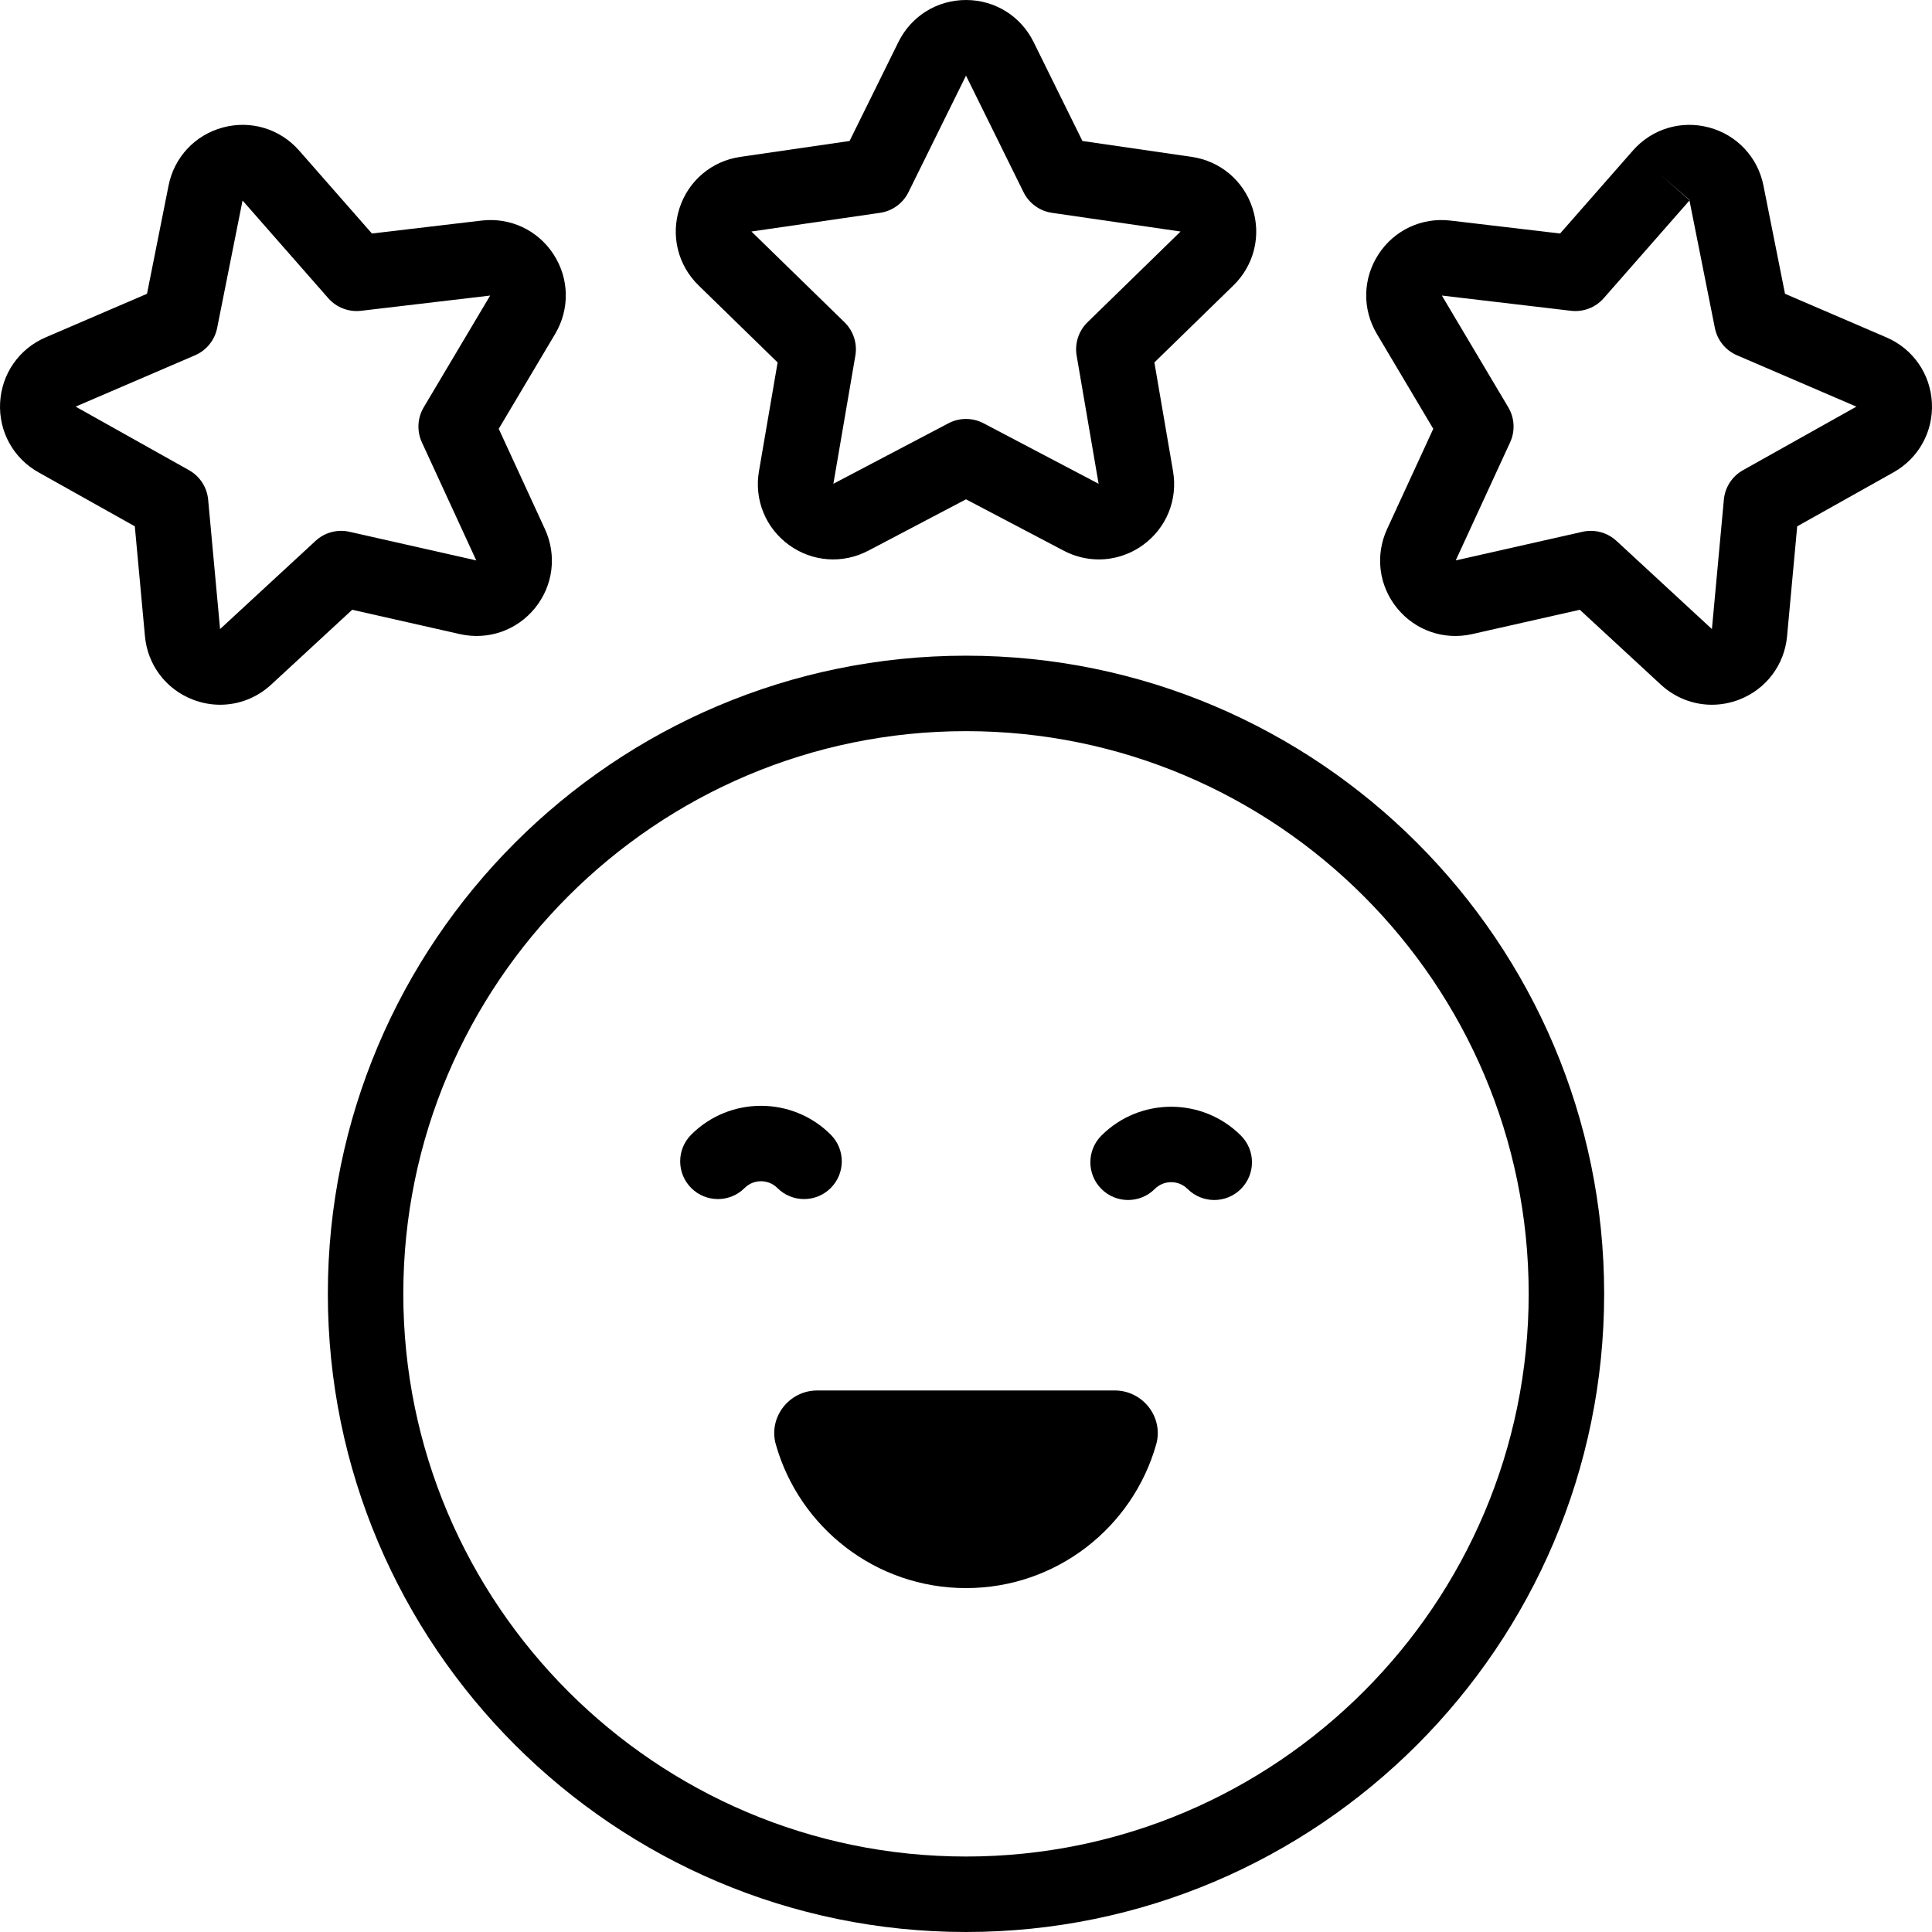 <svg xmlns="http://www.w3.org/2000/svg" viewBox="0 0 512.001 512.001" data-sanitized-enable-background="new 0 0 512.001 512.001" id="Capa_1"><g><path d="m295.406 368.486h-78.812c-7.478 0-13.03 7.124-10.99 14.318 6.229 21.967 26.433 38.059 50.396 38.059s44.167-16.092 50.396-38.059c2.04-7.195-3.512-14.318-10.99-14.318z"></path><path d="m256 173.763c-93.252 0-169.119 75.866-169.119 169.119s75.867 169.118 169.119 169.118 169.119-75.867 169.119-169.119-75.866-169.118-169.119-169.118zm0 318.237c-82.225 0-149.119-66.895-149.119-149.119s66.895-149.119 149.119-149.119 149.119 66.895 149.119 149.119c0 82.225-66.894 149.119-149.119 149.119z"></path><path d="m213.084 317.766c2.559 0 5.119-.976 7.071-2.929 3.905-3.905 3.905-10.237 0-14.143-10.193-10.192-26.778-10.192-36.972 0-3.905 3.905-3.905 10.237 0 14.143 3.905 3.905 10.237 3.905 14.143 0 2.395-2.396 6.292-2.396 8.687 0 1.953 1.953 4.512 2.929 7.071 2.929z"></path><path d="m291.886 300.942c-3.905 3.905-3.905 10.237 0 14.143 3.905 3.905 10.237 3.905 14.143 0 2.395-2.396 6.292-2.396 8.687 0 1.953 1.953 4.512 2.929 7.071 2.929s5.119-.976 7.071-2.929c3.905-3.905 3.905-10.237 0-14.143-10.194-10.192-26.779-10.192-36.972 0z"></path><path d="m206.077 96.053-4.945 28.831c-1.294 7.547 1.75 15.032 7.945 19.533 6.194 4.5 14.253 5.083 21.032 1.52l25.891-13.612 25.892 13.612c2.948 1.55 6.138 2.316 9.312 2.315 4.123 0 8.219-1.292 11.72-3.835 6.195-4.501 9.239-11.986 7.945-19.533l-4.945-28.831 20.947-20.418c5.483-5.345 7.42-13.189 5.054-20.472s-8.543-12.491-16.122-13.592l-28.948-4.207-12.946-26.231c-3.389-6.867-10.251-11.133-17.909-11.133s-14.52 4.266-17.909 11.132l-12.946 26.231-28.948 4.207c-7.578 1.101-13.755 6.31-16.122 13.592s-.43 15.127 5.054 20.472zm27.147-39.653c3.257-.473 6.073-2.519 7.529-5.47l15.249-30.889 15.245 30.889c1.457 2.951 4.272 4.997 7.529 5.47l34.089 4.958-24.665 24.043c-2.357 2.297-3.433 5.607-2.876 8.851l5.819 33.952-30.489-16.029c-1.457-.766-3.055-1.149-4.653-1.149s-3.197.383-4.653 1.149l-30.493 16.026 5.823-33.95c.557-3.244-.519-6.554-2.876-8.851l-24.665-24.048z"></path><path d="m121.869 168.042c7.469 1.685 15.103-.961 19.921-6.912 4.819-5.951 5.823-13.968 2.619-20.923l-12.238-26.569 14.949-25.144c3.913-6.583 3.753-14.661-.418-21.083-4.17-6.422-11.482-9.854-19.09-8.956l-29.05 3.429-19.294-21.987c-5.051-5.755-12.783-8.102-20.18-6.117-7.396 1.982-12.92 7.878-14.417 15.388l-5.715 28.688-26.874 11.555c-7.034 3.025-11.653 9.654-12.054 17.301s3.5 14.723 10.18 18.467l25.518 14.301 2.685 29.128c.703 7.625 5.581 14.067 12.73 16.811 2.353.903 4.79 1.344 7.203 1.344 4.918 0 9.732-1.833 13.506-5.319l21.487-19.85zm-38.242-24.705-25.306 23.372-3.162-34.3c-.302-3.277-2.198-6.196-5.069-7.806l-30.048-16.844 31.645-13.607c3.023-1.3 5.214-4.005 5.857-7.233l6.734-33.783 22.72 25.891c2.171 2.474 5.419 3.718 8.688 3.335l34.21-4.035-17.603 29.608c-1.682 2.829-1.864 6.305-.487 9.294l14.409 31.29-33.599-7.591c-3.209-.726-6.571.175-8.989 2.409z"></path><path d="m511.973 106.712c-.4-7.647-5.02-14.276-12.054-17.301l-26.873-11.555-5.716-28.688c-1.496-7.509-7.02-13.406-14.417-15.388-7.398-1.982-15.129.362-20.18 6.117l-19.294 21.987-29.049-3.429c-7.606-.898-14.92 2.533-19.09 8.956-4.171 6.422-4.331 14.5-.418 21.083l14.949 25.144-12.239 26.569c-3.204 6.955-2.2 14.973 2.619 20.923 4.819 5.952 12.452 8.601 19.922 6.912l28.533-6.447 21.487 19.85c3.774 3.486 8.587 5.319 13.506 5.319 2.412 0 4.85-.441 7.203-1.344 7.149-2.744 12.027-9.186 12.73-16.811l2.685-29.128 25.518-14.301c6.678-3.745 10.578-10.821 10.178-18.468zm-64.162-53.67c-.016.012-.043.026-.053.04l-7.509-6.589zm14.1 71.561c-2.872 1.609-4.767 4.528-5.069 7.806l-3.166 34.301-25.302-23.374c-1.867-1.725-4.297-2.655-6.786-2.655-.734 0-1.473.081-2.204.246l-33.601 7.588 14.411-31.286c1.377-2.989 1.195-6.465-.487-9.294l-17.601-29.611 34.208 4.038c3.269.387 6.518-.862 8.688-3.335l22.723-25.895 6.731 33.787c.643 3.228 2.833 5.933 5.857 7.233l31.645 13.611z"></path></g><g></g><g></g><g></g><g></g><g></g><g></g><g></g><g></g><g></g><g></g><g></g><g></g><g></g><g></g><g></g></svg>